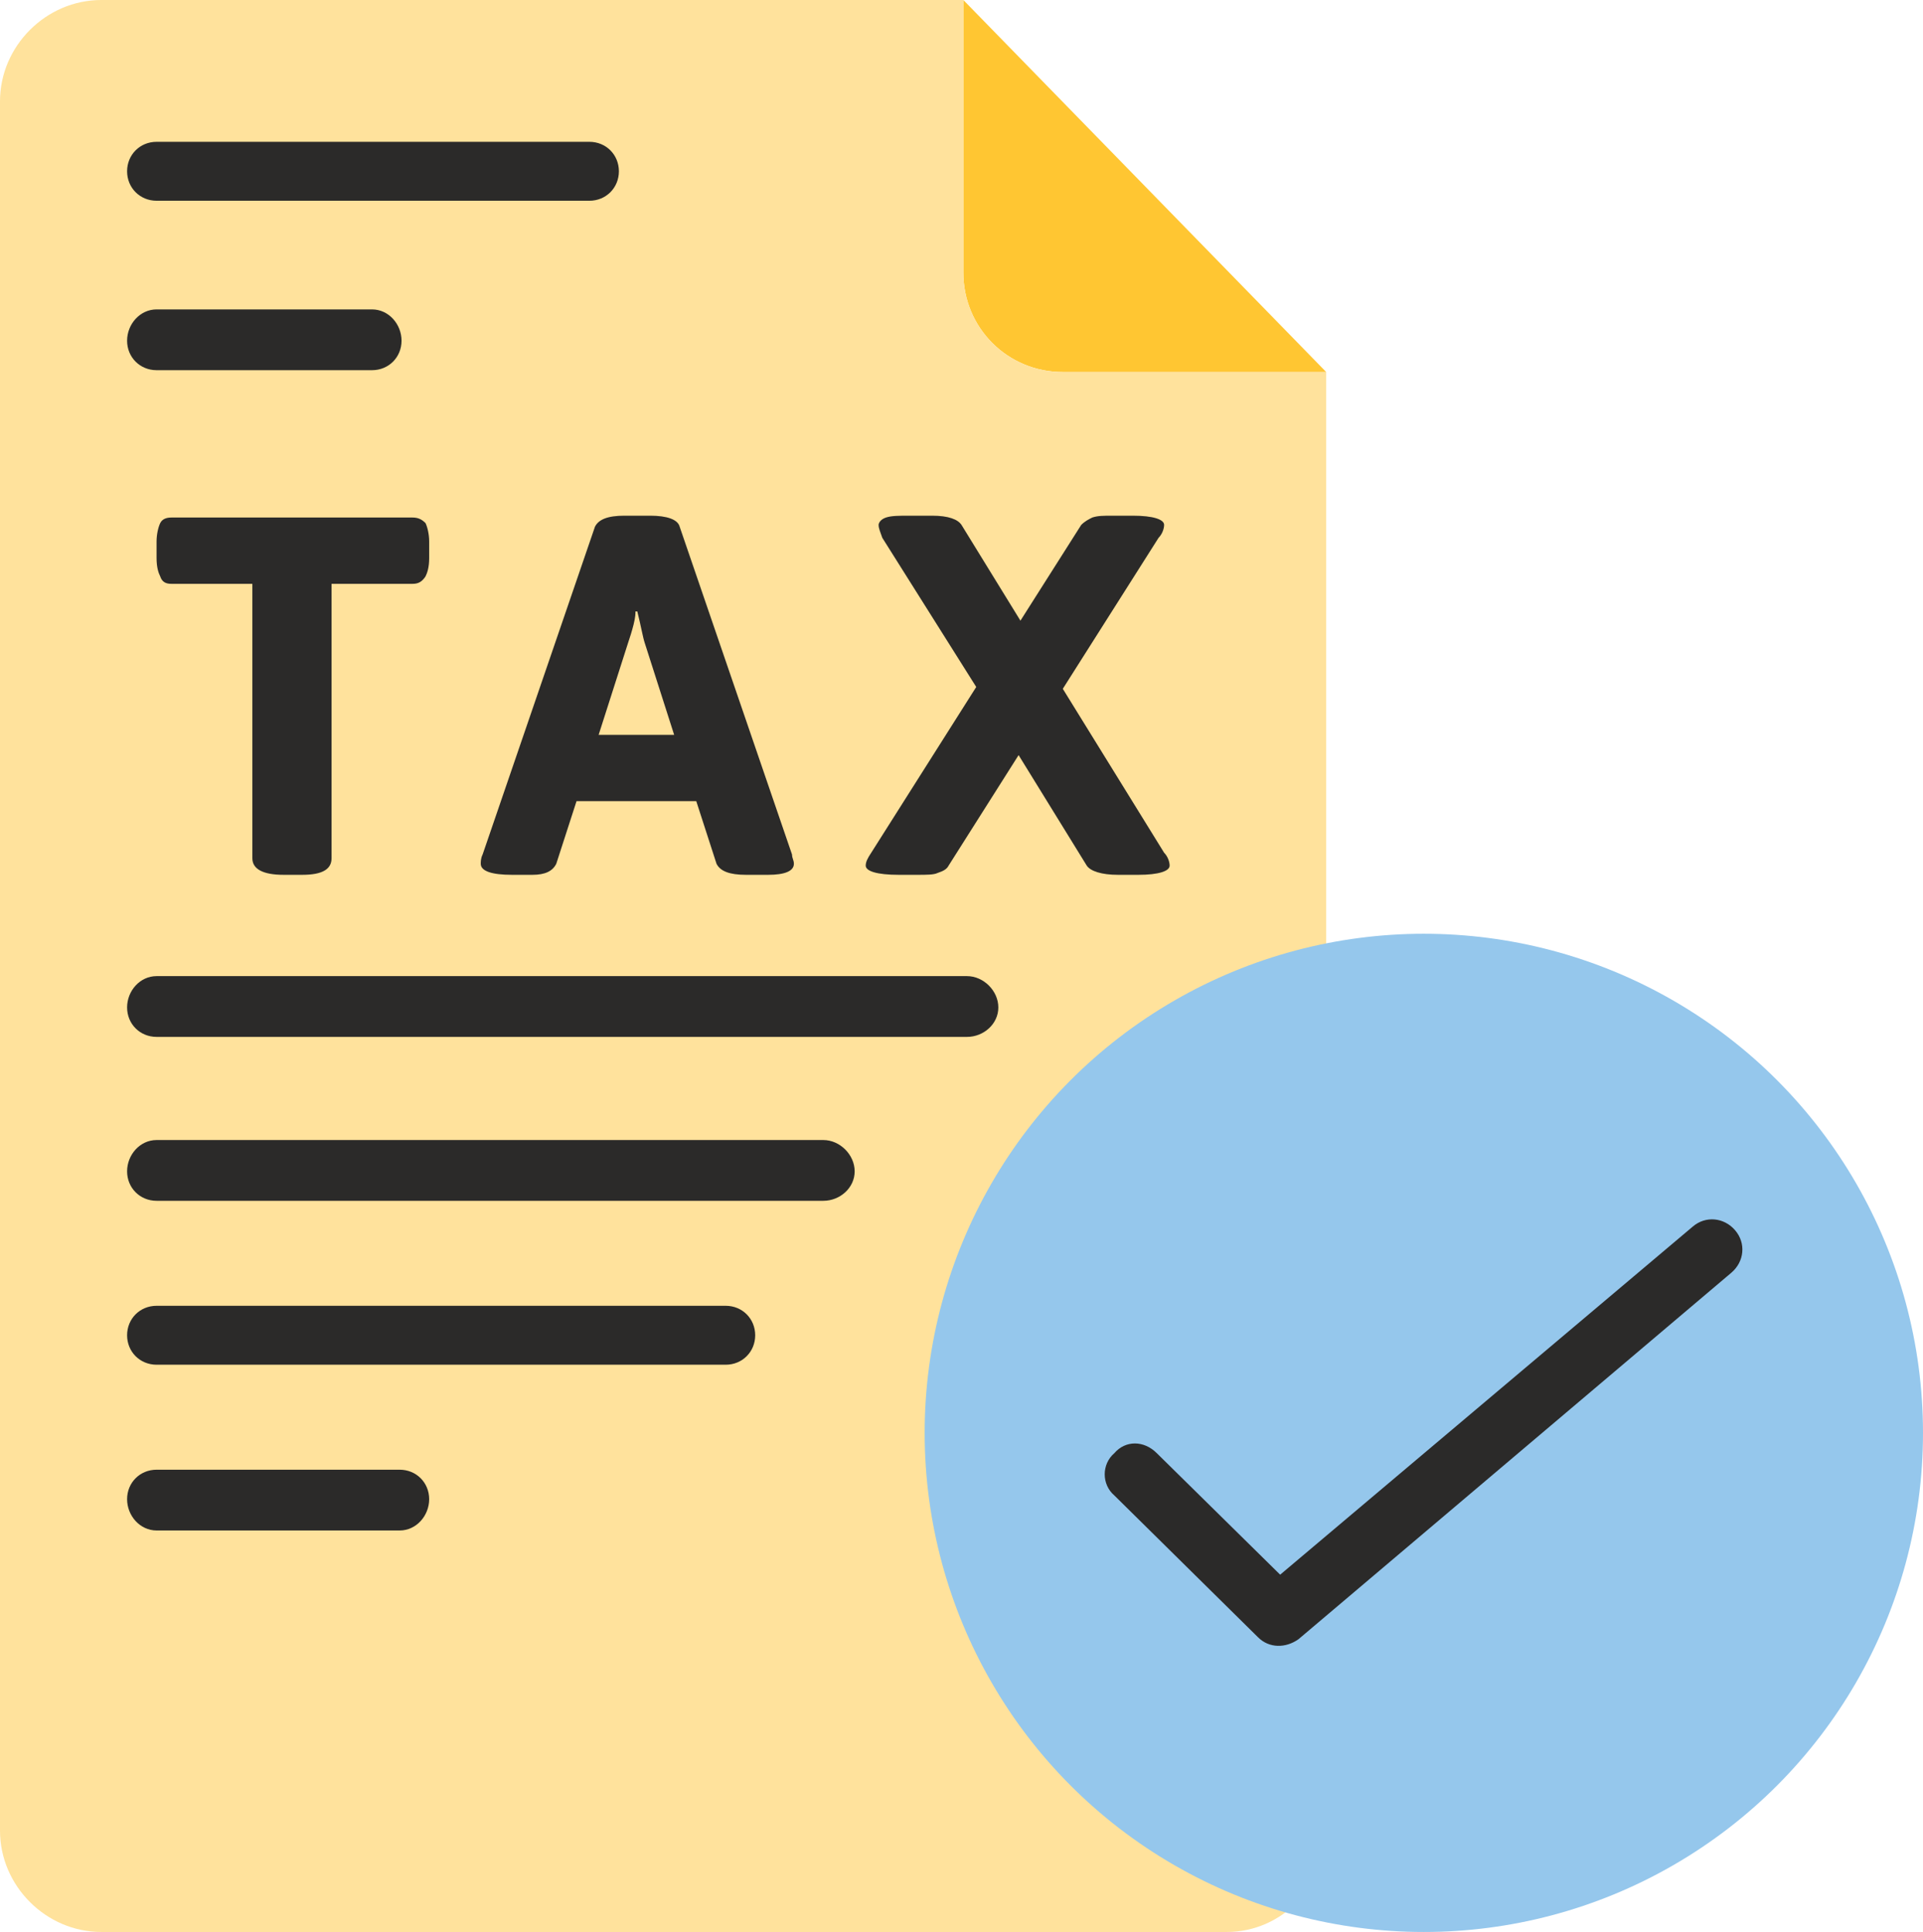 <svg xmlns="http://www.w3.org/2000/svg" xmlns:xlink="http://www.w3.org/1999/xlink" xml:space="preserve" width="1044px" height="1049px" style="shape-rendering:geometricPrecision; text-rendering:geometricPrecision; image-rendering:optimizeQuality; fill-rule:evenodd; clip-rule:evenodd" viewBox="0 0 1044 1049"> <defs>  <style type="text/css">       .fil2 {fill:#95C7EC}    .fil1 {fill:#FFE29C}    .fil4 {fill:#2B2A29;fill-rule:nonzero}    .fil3 {fill:#2B2A29;fill-rule:nonzero}    .fil0 {fill:#FFC632;fill-rule:nonzero}     </style> </defs> <g id="Layer_x0020_1">    <g id="_2085761404464">   <path class="fil0" d="M720 202l-143 0c-30,0 -54,-24 -54,-54l0 -148 197 202z"></path>   <path class="fil1" d="M55 0l468 0 0 148c0,30 24,54 54,54l143 0 0 792c0,30 -24,55 -54,55l-611 0c-30,0 -55,-25 -55,-55l0 -939c0,-30 25,-55 55,-55z"></path>   <circle class="fil2" cx="773" cy="778" r="271"></circle>   <path class="fil3" d="M605 812c-7,-6 -7,-17 0,-23 6,-7 16,-7 23,0l67 66 224 -189c7,-6 17,-5 23,2 6,7 5,17 -2,23l-235 199 0 0c-7,5 -16,5 -22,-1l-78 -77z"></path>   <path class="fil4" d="M85 109c-9,0 -16,-7 -16,-16 0,-9 7,-16 16,-16l235 0c9,0 16,7 16,16 0,9 -7,16 -16,16l-235 0z"></path>   <path class="fil4" d="M85 201c-9,0 -16,-7 -16,-16 0,-9 7,-17 16,-17l117 0c9,0 16,8 16,17 0,9 -7,16 -16,16l-117 0z"></path>   <path class="fil4" d="M85 563c-9,0 -16,-7 -16,-16 0,-9 7,-17 16,-17l440 0c9,0 17,8 17,17 0,9 -8,16 -17,16l-440 0z"></path>   <path class="fil4" d="M85 652c-9,0 -16,-7 -16,-16 0,-9 7,-17 16,-17l362 0c9,0 17,8 17,17 0,9 -8,16 -17,16l-362 0z"></path>   <path class="fil4" d="M85 741c-9,0 -16,-7 -16,-16 0,-9 7,-16 16,-16l309 0c9,0 16,7 16,16 0,9 -7,16 -16,16l-309 0z"></path>   <path class="fil4" d="M85 831c-9,0 -16,-8 -16,-17 0,-9 7,-16 16,-16l132 0c9,0 16,7 16,16 0,9 -7,17 -16,17l-132 0z"></path>   <path class="fil4" d="M154 475c-11,0 -17,-3 -17,-9l0 -149 -44 0c-3,0 -5,-1 -6,-4 -1,-2 -2,-5 -2,-10l0 -9c0,-4 1,-8 2,-10 1,-2 3,-3 6,-3l131 0c3,0 5,1 7,3 1,2 2,6 2,10l0 9c0,5 -1,8 -2,10 -2,3 -4,4 -7,4l-44 0 0 149c0,6 -5,9 -16,9l-10 0zm124 0c-11,0 -17,-2 -17,-6 0,-1 0,-3 1,-5l61 -178c2,-4 7,-6 16,-6l14 0c9,0 15,2 16,6l61 178c0,2 1,3 1,5 0,4 -5,6 -14,6l-12 0c-9,0 -14,-2 -16,-6l-11 -34 -65 0 -11 34c-2,4 -6,6 -13,6l-11 0zm88 -76l-16 -50c-1,-3 -2,-9 -4,-17l-1 0c0,1 0,3 -1,7 -1,4 -2,7 -3,10l-16 50 41 0zm122 76c-12,0 -18,-2 -18,-5 0,-2 1,-4 3,-7l57 -90 -51 -81c-1,-3 -2,-5 -2,-7 0,-1 1,-3 4,-4 3,-1 7,-1 13,-1l12 0c9,0 14,2 16,5l32 52 33 -52c2,-2 4,-3 6,-4 3,-1 6,-1 11,-1l11 0c11,0 17,2 17,5 0,2 -1,5 -3,7l-52 82 55 89c2,2 3,5 3,7 0,3 -6,5 -17,5l-11 0c-9,0 -15,-2 -17,-5l-37 -60 -38 60c-1,2 -3,3 -6,4 -2,1 -6,1 -11,1l-10 0z"></path>  </g> </g></svg>